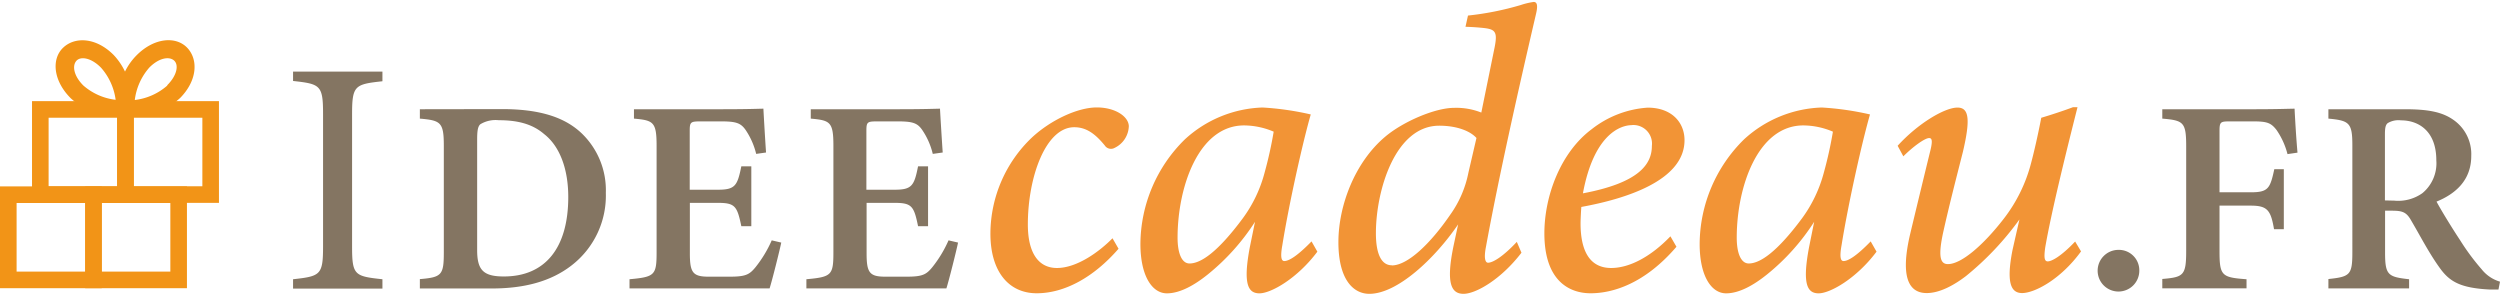 <svg id="Ebene_1" data-name="Ebene 1" xmlns="http://www.w3.org/2000/svg" width="354.75px" viewBox="0 0 360 41.99"><defs><style>.cls-1{fill:#847562;}.cls-2{fill:#f29436;}.cls-3{fill:#f29417;}</style></defs><path class="cls-1" d="M343.43,28.55V19c0-.88.09-1.33.4-1.58a3,3,0,0,1,1.92-.4c2.52,0,5.08,1.53,5.08,5.75a5.58,5.58,0,0,1-2,4.73,6,6,0,0,1-4.06,1.08ZM360,40.25a5.27,5.27,0,0,1-2.64-1.78,32.79,32.79,0,0,1-3.06-4.12c-1.2-1.81-2.8-4.42-3.44-5.63,2.73-1.11,5-3.08,5-6.57a6,6,0,0,0-2.67-5.27c-1.59-1.08-3.59-1.46-6.9-1.46h-11v1.35c3,.28,3.45.6,3.45,3.82V36c0,3.28-.33,3.54-3.45,3.87v1.35h11.62V39.9c-3.05-.34-3.46-.59-3.46-3.87v-6l1,0c1.54,0,2.08.23,2.74,1.38,1.33,2.26,2.58,4.71,4.12,6.84,1.39,1.94,2.89,2.91,7.18,3.13.5,0,1,0,1.29,0ZM330.84,21.67c-.2-2.19-.38-5.39-.42-6.33-.65,0-2.42.08-5.89.08H311.37v1.35c3.07.26,3.44.52,3.44,4v15c0,3.58-.35,3.83-3.44,4.09v1.35H323.5V39.9c-3.59-.26-3.89-.5-3.89-4.09V29.3h4.49c2.41,0,2.89.66,3.36,3.39h1.41V24.05H327.5c-.6,2.78-.87,3.33-3.4,3.33h-4.49V18.54c0-1.28.15-1.37,1.43-1.37h3.43c2,0,2.56.21,3.36,1.25a10.82,10.82,0,0,1,1.57,3.46Zm-22.78,17a2.94,2.94,0,0,0-3-3,3,3,0,1,0,3,3"/><path class="cls-2" d="M298.82,34.47c-2.09,2.21-3.43,2.86-3.94,2.86s-.56-.59-.37-2c.86-5,3-13.68,4.65-20.2h-.66c-1.35.51-3.27,1.14-4.56,1.52-.49,2.57-1.06,5-1.44,6.43a22.1,22.1,0,0,1-4,8.16c-2.78,3.59-6,6.48-8,6.48-1.11,0-1.46-1.08-.64-4.76s1.85-7.67,2.8-11.41c1.08-4.62.91-6.37-.78-6.37-1.87,0-5.73,2.32-8.62,5.5l.82,1.52c1.39-1.39,3.09-2.63,3.72-2.63.47,0,.51.53.07,2.21-1,4.09-2,8.24-2.85,11.79-1.62,7.08.51,8.32,2.43,8.32s4-1.19,5.64-2.44a42.33,42.33,0,0,0,7.71-8.16c-.28,1.23-.55,2.41-1,4.41-.92,4.71-.23,6.19,1.38,6.19,1.78,0,5.54-1.94,8.49-6Zm-47,3.16c-1.09,0-1.73-1.41-1.73-3.72,0-7.25,3-16.16,9.59-16.16a11,11,0,0,1,4.26.9,57.94,57.94,0,0,1-1.3,5.87,19.58,19.58,0,0,1-3.18,6.65c-3.49,4.69-5.95,6.46-7.64,6.46m17.56-3.18c-2,2.06-3.23,2.83-3.91,2.83-.46,0-.57-.67-.29-2.25,1-6.21,3-15.07,4.1-18.86a41.55,41.55,0,0,0-6.94-1,17.34,17.34,0,0,0-11.2,4.59,21.28,21.28,0,0,0-6.39,15.05c0,4.67,1.71,7.12,3.81,7.12,1.91,0,4-1.2,5.89-2.72a31.58,31.58,0,0,0,6.79-7.58l-.73,3.63c-1,5.28-.3,6.67,1.37,6.67s5.46-2.15,8.34-6ZM235,17.7a2.68,2.68,0,0,1,2.87,3c0,2.73-2,5.34-9.93,6.83,1.57-8.46,5.37-9.82,7.06-9.82m6.42,17.53-.88-1.52c-2.81,2.93-5.89,4.56-8.53,4.56-3.49,0-4.41-3.13-4.41-6.41,0-.55.06-1.72.11-2.38,6.33-1.15,14.86-3.78,14.86-9.61,0-2.57-1.85-4.69-5.31-4.69a14.61,14.61,0,0,0-8.05,3.1c-4.51,3.36-6.82,9.66-6.82,15,0,7,3.75,8.63,6.65,8.63,3.16,0,7.78-1.34,12.38-6.71m-41,2.68c-1.47,0-2.29-1.57-2.29-4.62,0-6.11,2.75-15.48,9.12-15.48,2.6,0,4.5.8,5.36,1.77l-1.16,5a15.56,15.56,0,0,1-2.63,6.07c-2.8,4.09-6.1,7.28-8.4,7.28m18-3.39c-2,2.14-3.46,3-4.14,3-.41,0-.61-.66-.32-2.2,1.83-10,4.62-22.43,7.22-33.6.29-1.21.18-1.75-.33-1.75A10.34,10.34,0,0,0,219,.41a42.3,42.3,0,0,1-7.61,1.52l-.36,1.62c.37,0,1.52.06,2.09.12,2.14.18,2.58.41,2.11,2.81l-1.92,9.42a9.74,9.74,0,0,0-3.92-.68c-2.75,0-7.39,2-9.95,4.18-4.32,3.65-6.71,9.86-6.71,15.17S194.83,42,197.19,42c4.06,0,9.48-5.15,12.78-10l-.64,3C208.17,40.54,209,42,210.75,42s5.38-2.05,8.34-5.92Zm-47.13,3.11c-1.09,0-1.72-1.41-1.72-3.72,0-7.25,3-16.16,9.58-16.16a11,11,0,0,1,4.26.9,57.94,57.94,0,0,1-1.3,5.87,19.4,19.4,0,0,1-3.18,6.65c-3.49,4.69-5.94,6.46-7.64,6.46m17.57-3.18c-2,2.06-3.24,2.83-3.92,2.83-.46,0-.57-.67-.29-2.25,1-6.21,3-15.07,4.1-18.86a41.38,41.38,0,0,0-6.94-1,17.31,17.31,0,0,0-11.19,4.59,21.25,21.25,0,0,0-6.4,15.05c0,4.67,1.72,7.12,3.81,7.12,1.91,0,4-1.2,5.89-2.72a31.79,31.79,0,0,0,6.8-7.58l-.74,3.63c-1,5.28-.29,6.67,1.38,6.67s5.46-2.15,8.34-6ZM160.2,34c-1.84,1.88-5.08,4.28-8,4.28-2.59,0-4.19-2.06-4.19-6.27,0-6.82,2.57-14,6.68-14,1.72,0,3,.92,4.4,2.63a1.06,1.06,0,0,0,1.4.35,3.58,3.58,0,0,0,2.06-3.15c-.06-1.41-2-2.68-4.6-2.68-2.79,0-6.65,1.83-9.33,4.31a19.17,19.17,0,0,0-6,13.87c0,5.48,2.66,8.58,6.66,8.58s8.2-2.28,11.79-6.41Z"/><path class="cls-1" d="M136.59,34.3a17.39,17.39,0,0,1-2.33,3.86c-.87,1.06-1.4,1.37-3.69,1.37h-3.13c-2.3,0-2.65-.67-2.65-3.42V28.9h4c2.5,0,2.82.45,3.41,3.36h1.44V23.64h-1.44c-.55,2.78-.88,3.37-3.37,3.37h-4.07V18.54c0-1.28.13-1.37,1.54-1.37h3c2.15,0,2.81.25,3.49,1.22a10.42,10.42,0,0,1,1.53,3.46l1.43-.2c-.16-2.33-.35-5.5-.39-6.31-.53,0-2,.08-6,.08H116.75v1.35c2.8.25,3.26.47,3.26,3.91V36c0,3.31-.25,3.57-3.89,3.9v1.32h20.16c.37-1.14,1.47-5.55,1.68-6.6Zm-25.46,0a17.39,17.39,0,0,1-2.33,3.86c-.87,1.06-1.4,1.37-3.7,1.37H102c-2.3,0-2.66-.67-2.66-3.42V28.9h4c2.5,0,2.81.45,3.41,3.36h1.44V23.64h-1.44c-.56,2.78-.88,3.37-3.37,3.37H99.32V18.54c0-1.28.13-1.37,1.55-1.37h3c2.15,0,2.8.25,3.49,1.22a10.63,10.63,0,0,1,1.53,3.46l1.42-.2c-.16-2.33-.34-5.5-.38-6.31-.53,0-2,.08-6,.08H91.29v1.35c2.8.25,3.26.47,3.26,3.91V36c0,3.31-.25,3.57-3.9,3.9v1.32h20.17c.37-1.14,1.47-5.55,1.68-6.6ZM68.71,19.77c0-1.29.11-1.88.46-2.19A4.24,4.24,0,0,1,71.82,17c2.66,0,4.81.51,6.54,2,2.28,1.78,3.47,5.08,3.47,9.05,0,7.31-3.29,11.45-9.28,11.45-2.93,0-3.84-.91-3.84-3.79Zm-8.25-4.35v1.35c3,.26,3.45.52,3.45,3.89V36c0,3.29-.29,3.62-3.45,3.88v1.35H70.82c4.65,0,8.46-1,11.42-3.27a12.69,12.69,0,0,0,5-10.5,11.34,11.34,0,0,0-3.51-8.6c-2.51-2.37-6.18-3.46-11.44-3.46ZM55.07,41.25V39.9c-4-.43-4.37-.57-4.37-4.7V16.14c0-4.13.39-4.32,4.37-4.75V10H42.2v1.35c3.94.43,4.32.62,4.32,4.75V35.2c0,4.08-.38,4.27-4.32,4.7v1.35Z"/><path class="cls-3" d="M16.87,26.51H7V16.64h9.87Zm2.39-12.26H4.61V28.9H19.26Z"/><path class="cls-3" d="M29.14,26.51H19.26V16.64h9.88Zm2.39-12.26H16.87V28.9H31.53Z"/><path class="cls-3" d="M2.39,28.92h9.88V38.8H2.39ZM0,41.19H14.65V26.53H0Z"/><path class="cls-3" d="M24.53,38.8H14.65V28.92h9.88Zm2.39-12.27H12.27V41.19H26.92Z"/><path class="cls-3" d="M24.1,12a8.62,8.62,0,0,1-4.69,2.09,8.66,8.66,0,0,1,2.1-4.68c1.38-1.39,2.85-1.64,3.56-1s.41,2.17-1,3.56m-7.43,2.09A8.58,8.58,0,0,1,12,12c-1.38-1.38-1.63-2.84-1-3.55s2.18-.42,3.56,1a8.66,8.66,0,0,1,2.1,4.68m9.23-.28c2.55-2.55,2.68-5.59,1.07-7.28s-4.73-1.48-7.28,1.07A8.81,8.81,0,0,0,18,10a9.28,9.28,0,0,0-1.65-2.41C13.83,5.07,10.8,4.94,9.1,6.55s-1.47,4.73,1.08,7.28a10.75,10.75,0,0,0,4.53,2.47h6.66a10.75,10.75,0,0,0,4.53-2.47"/></svg>